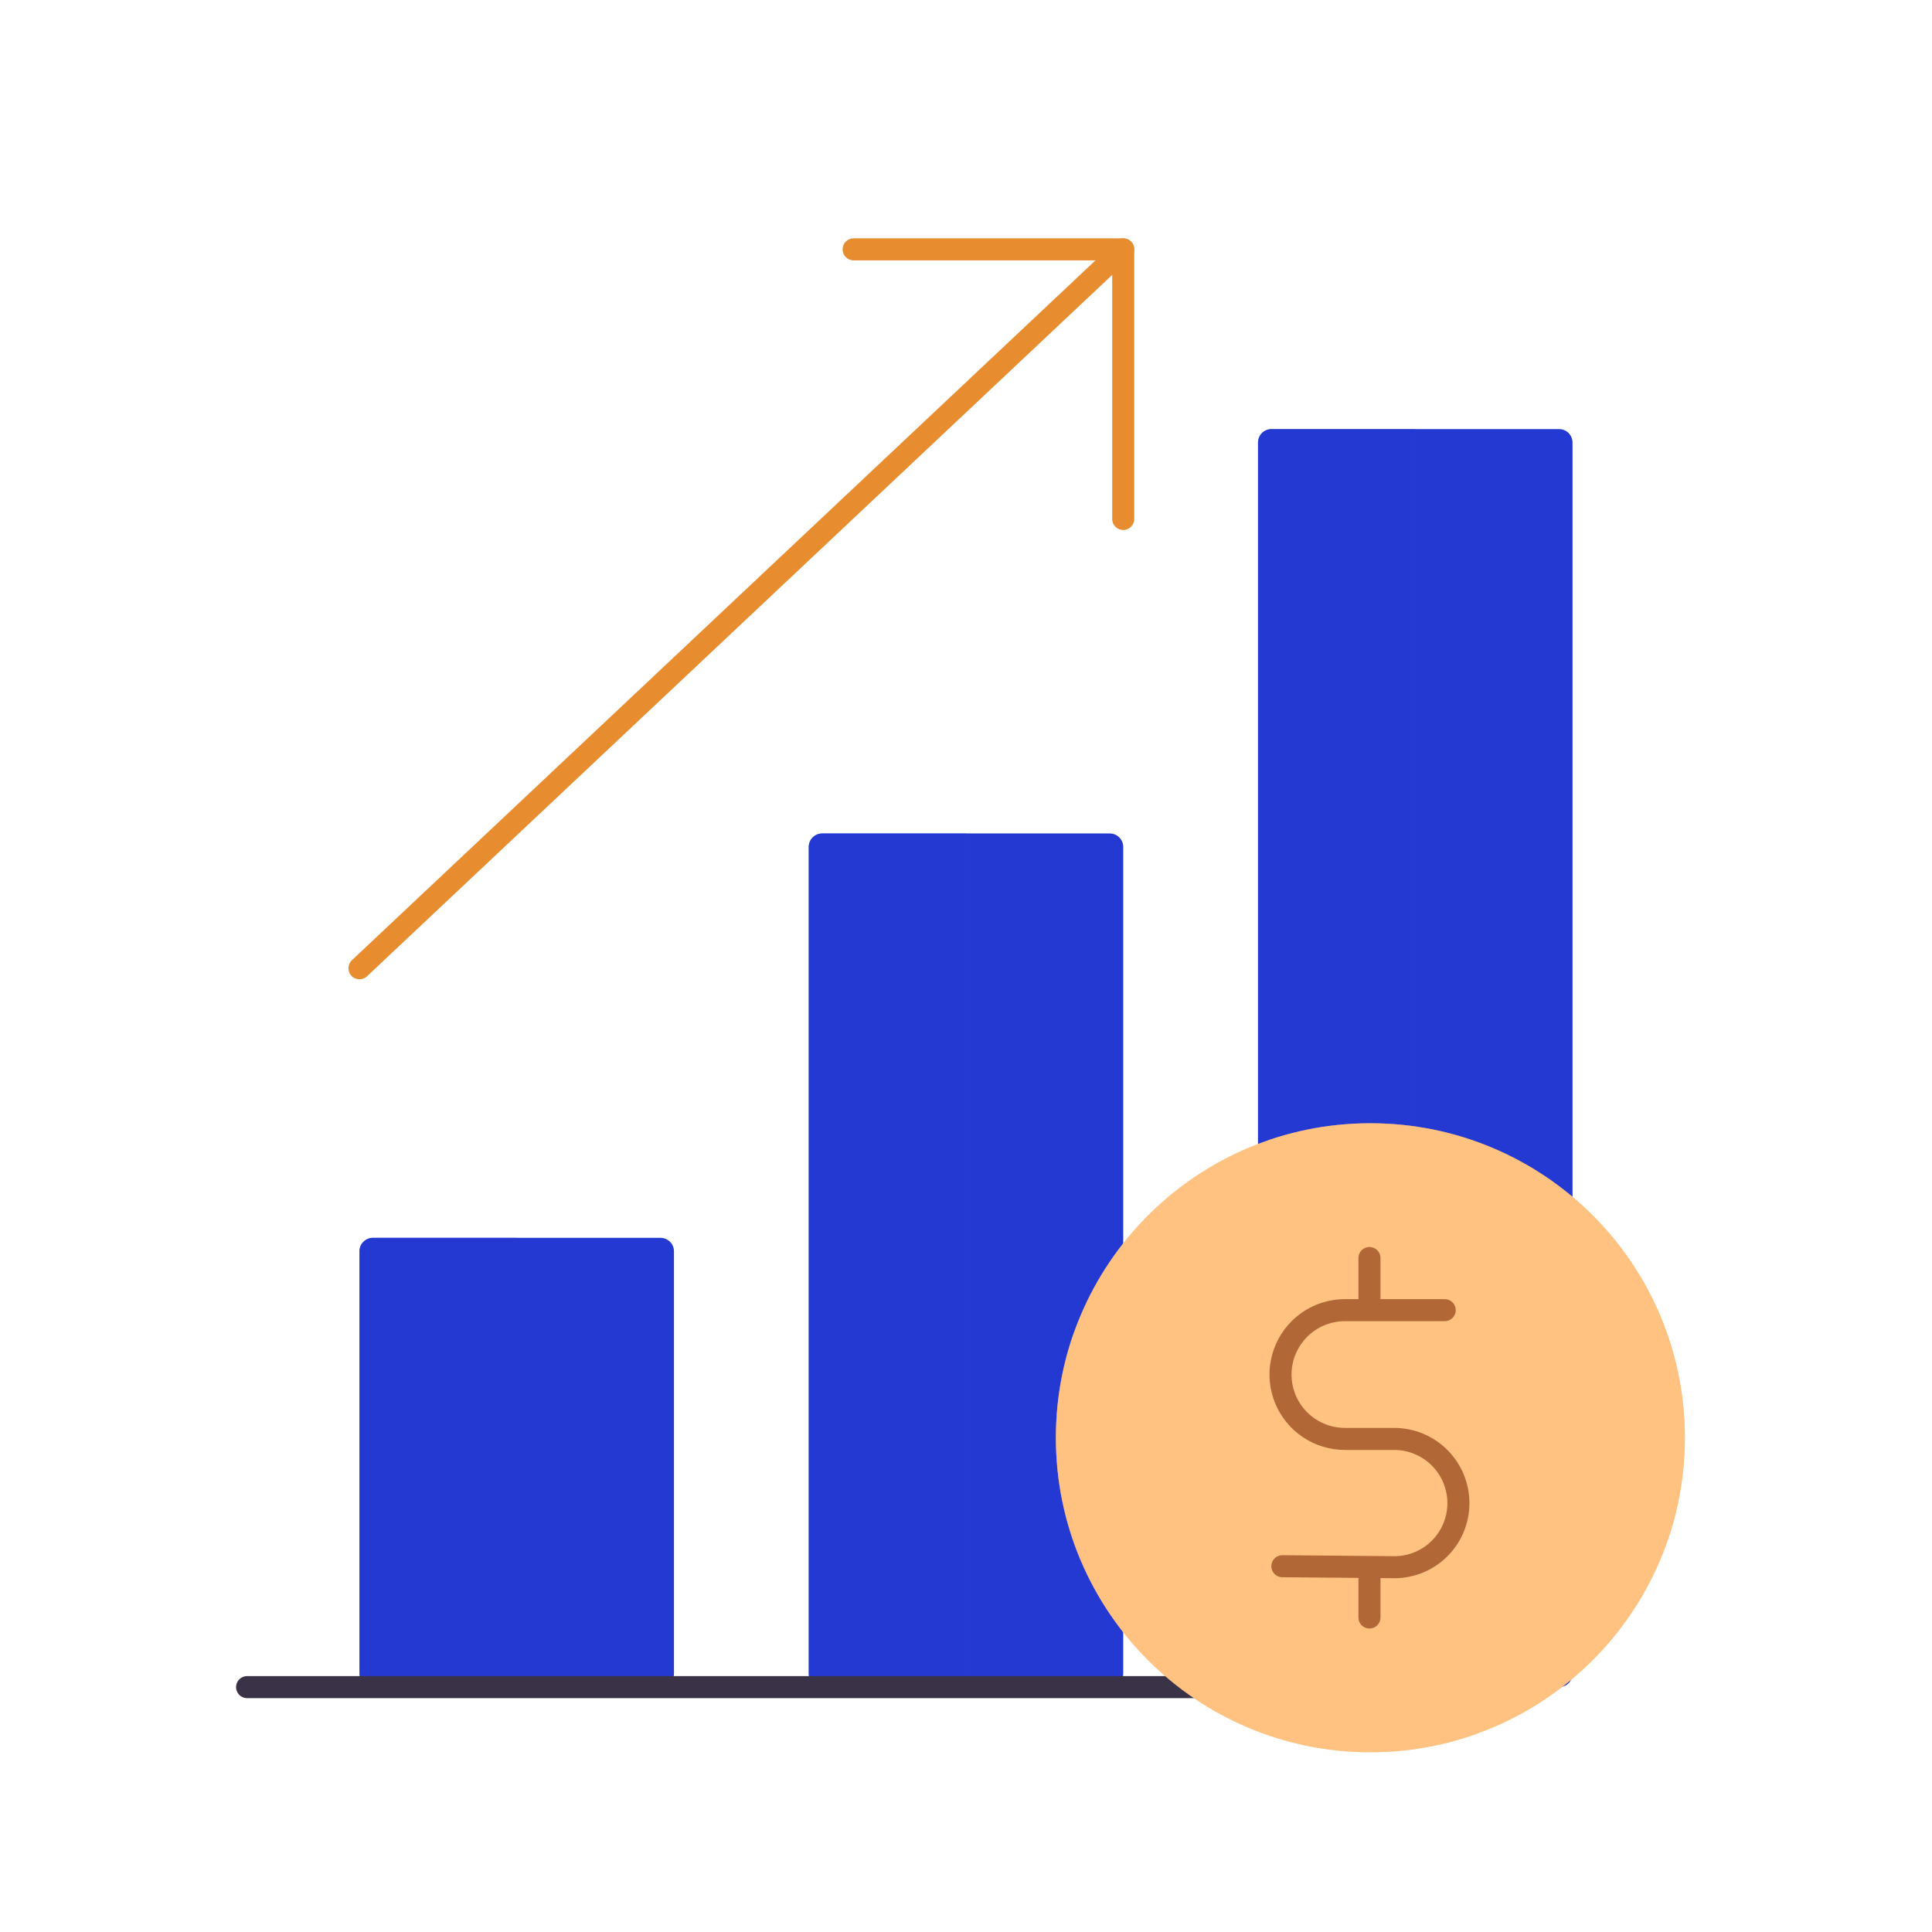 <svg width="147" height="147" viewBox="0 0 147 147" fill="none" xmlns="http://www.w3.org/2000/svg">
<mask id="mask0_10283_3850" style="mask-type:alpha" maskUnits="userSpaceOnUse" x="14" y="14" width="120" height="120">
<rect x="14" y="14" width="120" height="120" fill="#D9D9D9"/>
</mask>
<g mask="url(#mask0_10283_3850)">
</g>
<path d="M27.35 95.208C27.35 94.936 27.458 94.675 27.65 94.483C27.842 94.291 28.103 94.183 28.375 94.183H50.254C50.526 94.183 50.787 94.291 50.98 94.483C51.172 94.675 51.28 94.936 51.28 95.208V127.343C51.28 127.615 51.172 127.876 50.98 128.068C50.787 128.261 50.526 128.369 50.254 128.369H28.375C28.103 128.369 27.842 128.261 27.65 128.068C27.458 127.876 27.35 127.615 27.35 127.343V95.208Z" fill="#2439D1"/>
<g style="mix-blend-mode:multiply" opacity="0.5">
<path d="M27.35 95.208C27.35 94.936 27.458 94.675 27.65 94.483C27.842 94.291 28.103 94.183 28.375 94.183H39.315V128.369H28.375C28.103 128.369 27.842 128.261 27.65 128.068C27.458 127.876 27.35 127.615 27.35 127.343V95.208Z" fill="#2439D1"/>
</g>
<path d="M61.533 64.441C61.533 64.169 61.641 63.908 61.834 63.716C62.026 63.523 62.287 63.415 62.559 63.415H84.438C84.71 63.415 84.971 63.523 85.163 63.716C85.355 63.908 85.463 64.169 85.463 64.441V127.343C85.463 127.615 85.355 127.876 85.163 128.068C84.971 128.261 84.71 128.369 84.438 128.369H62.559C62.287 128.369 62.026 128.261 61.834 128.068C61.641 127.876 61.533 127.615 61.533 127.343V64.441ZM95.719 33.673C95.719 33.401 95.827 33.141 96.02 32.948C96.212 32.756 96.473 32.648 96.745 32.648H118.624C118.896 32.648 119.157 32.756 119.349 32.948C119.541 33.141 119.649 33.401 119.649 33.673V127.343C119.649 127.615 119.541 127.876 119.349 128.068C119.157 128.261 118.896 128.369 118.624 128.369H96.745C96.473 128.369 96.212 128.261 96.02 128.068C95.827 127.876 95.719 127.615 95.719 127.343V33.673Z" fill="#2439D1"/>
<g style="mix-blend-mode:multiply" opacity="0.5">
<path d="M61.533 64.441C61.533 64.169 61.641 63.908 61.834 63.716C62.026 63.523 62.287 63.415 62.559 63.415H73.498V128.369H62.559C62.287 128.369 62.026 128.261 61.834 128.068C61.641 127.876 61.533 127.615 61.533 127.343V64.441ZM95.719 33.673C95.719 33.401 95.827 33.141 96.02 32.948C96.212 32.756 96.473 32.648 96.745 32.648H107.684V128.369H96.745C96.473 128.369 96.212 128.261 96.02 128.068C95.827 127.876 95.719 127.615 95.719 127.343V33.673Z" fill="#2439D1"/>
</g>
<path d="M18.801 128.368H112.812" stroke="#3A3347" stroke-width="1.677" stroke-miterlimit="14.8" stroke-linecap="round" stroke-linejoin="round"/>
<path d="M27.35 73.671L85.466 18.973" stroke="#E88C30" stroke-width="1.677" stroke-miterlimit="14.8" stroke-linecap="round" stroke-linejoin="round"/>
<path d="M64.951 18.973H85.463V39.485" stroke="#E88C30" stroke-width="1.677" stroke-linecap="round" stroke-linejoin="round"/>
<path d="M104.268 133.325C117.484 133.325 128.198 122.611 128.198 109.395C128.198 96.179 117.484 85.465 104.268 85.465C91.052 85.465 80.338 96.179 80.338 109.395C80.338 122.611 91.052 133.325 104.268 133.325Z" fill="#FFC281"/>
<g style="mix-blend-mode:multiply" opacity="0.5">
<path d="M81.728 101.338C80.805 103.924 80.335 106.65 80.338 109.395C80.338 122.611 91.052 133.325 104.268 133.325C107.014 133.328 109.739 132.858 112.325 131.935L81.728 101.338ZM126.903 117.182C127.763 114.676 128.201 112.045 128.198 109.395C128.198 96.179 117.484 85.465 104.268 85.465C101.619 85.462 98.987 85.9 96.481 86.76L126.903 117.182Z" fill="#FFC281"/>
</g>
<path d="M97.572 119.169L106.132 119.244C107.416 119.234 108.644 118.718 109.549 117.807C110.454 116.897 110.964 115.666 110.966 114.383C110.968 113.74 110.842 113.103 110.597 112.509C110.352 111.915 109.992 111.374 109.538 110.919C109.084 110.464 108.545 110.103 107.951 109.857C107.357 109.611 106.721 109.484 106.078 109.484H102.331C101.361 109.484 100.414 109.197 99.608 108.659C98.802 108.121 98.174 107.356 97.803 106.46C97.432 105.565 97.335 104.58 97.524 103.629C97.713 102.679 98.18 101.806 98.866 101.121C99.785 100.202 101.031 99.686 102.331 99.686H109.924M104.198 123.07V119.223M104.198 99.673V95.721" stroke="#B26836" stroke-width="1.677" stroke-linecap="round" stroke-linejoin="round"/>
</svg>
